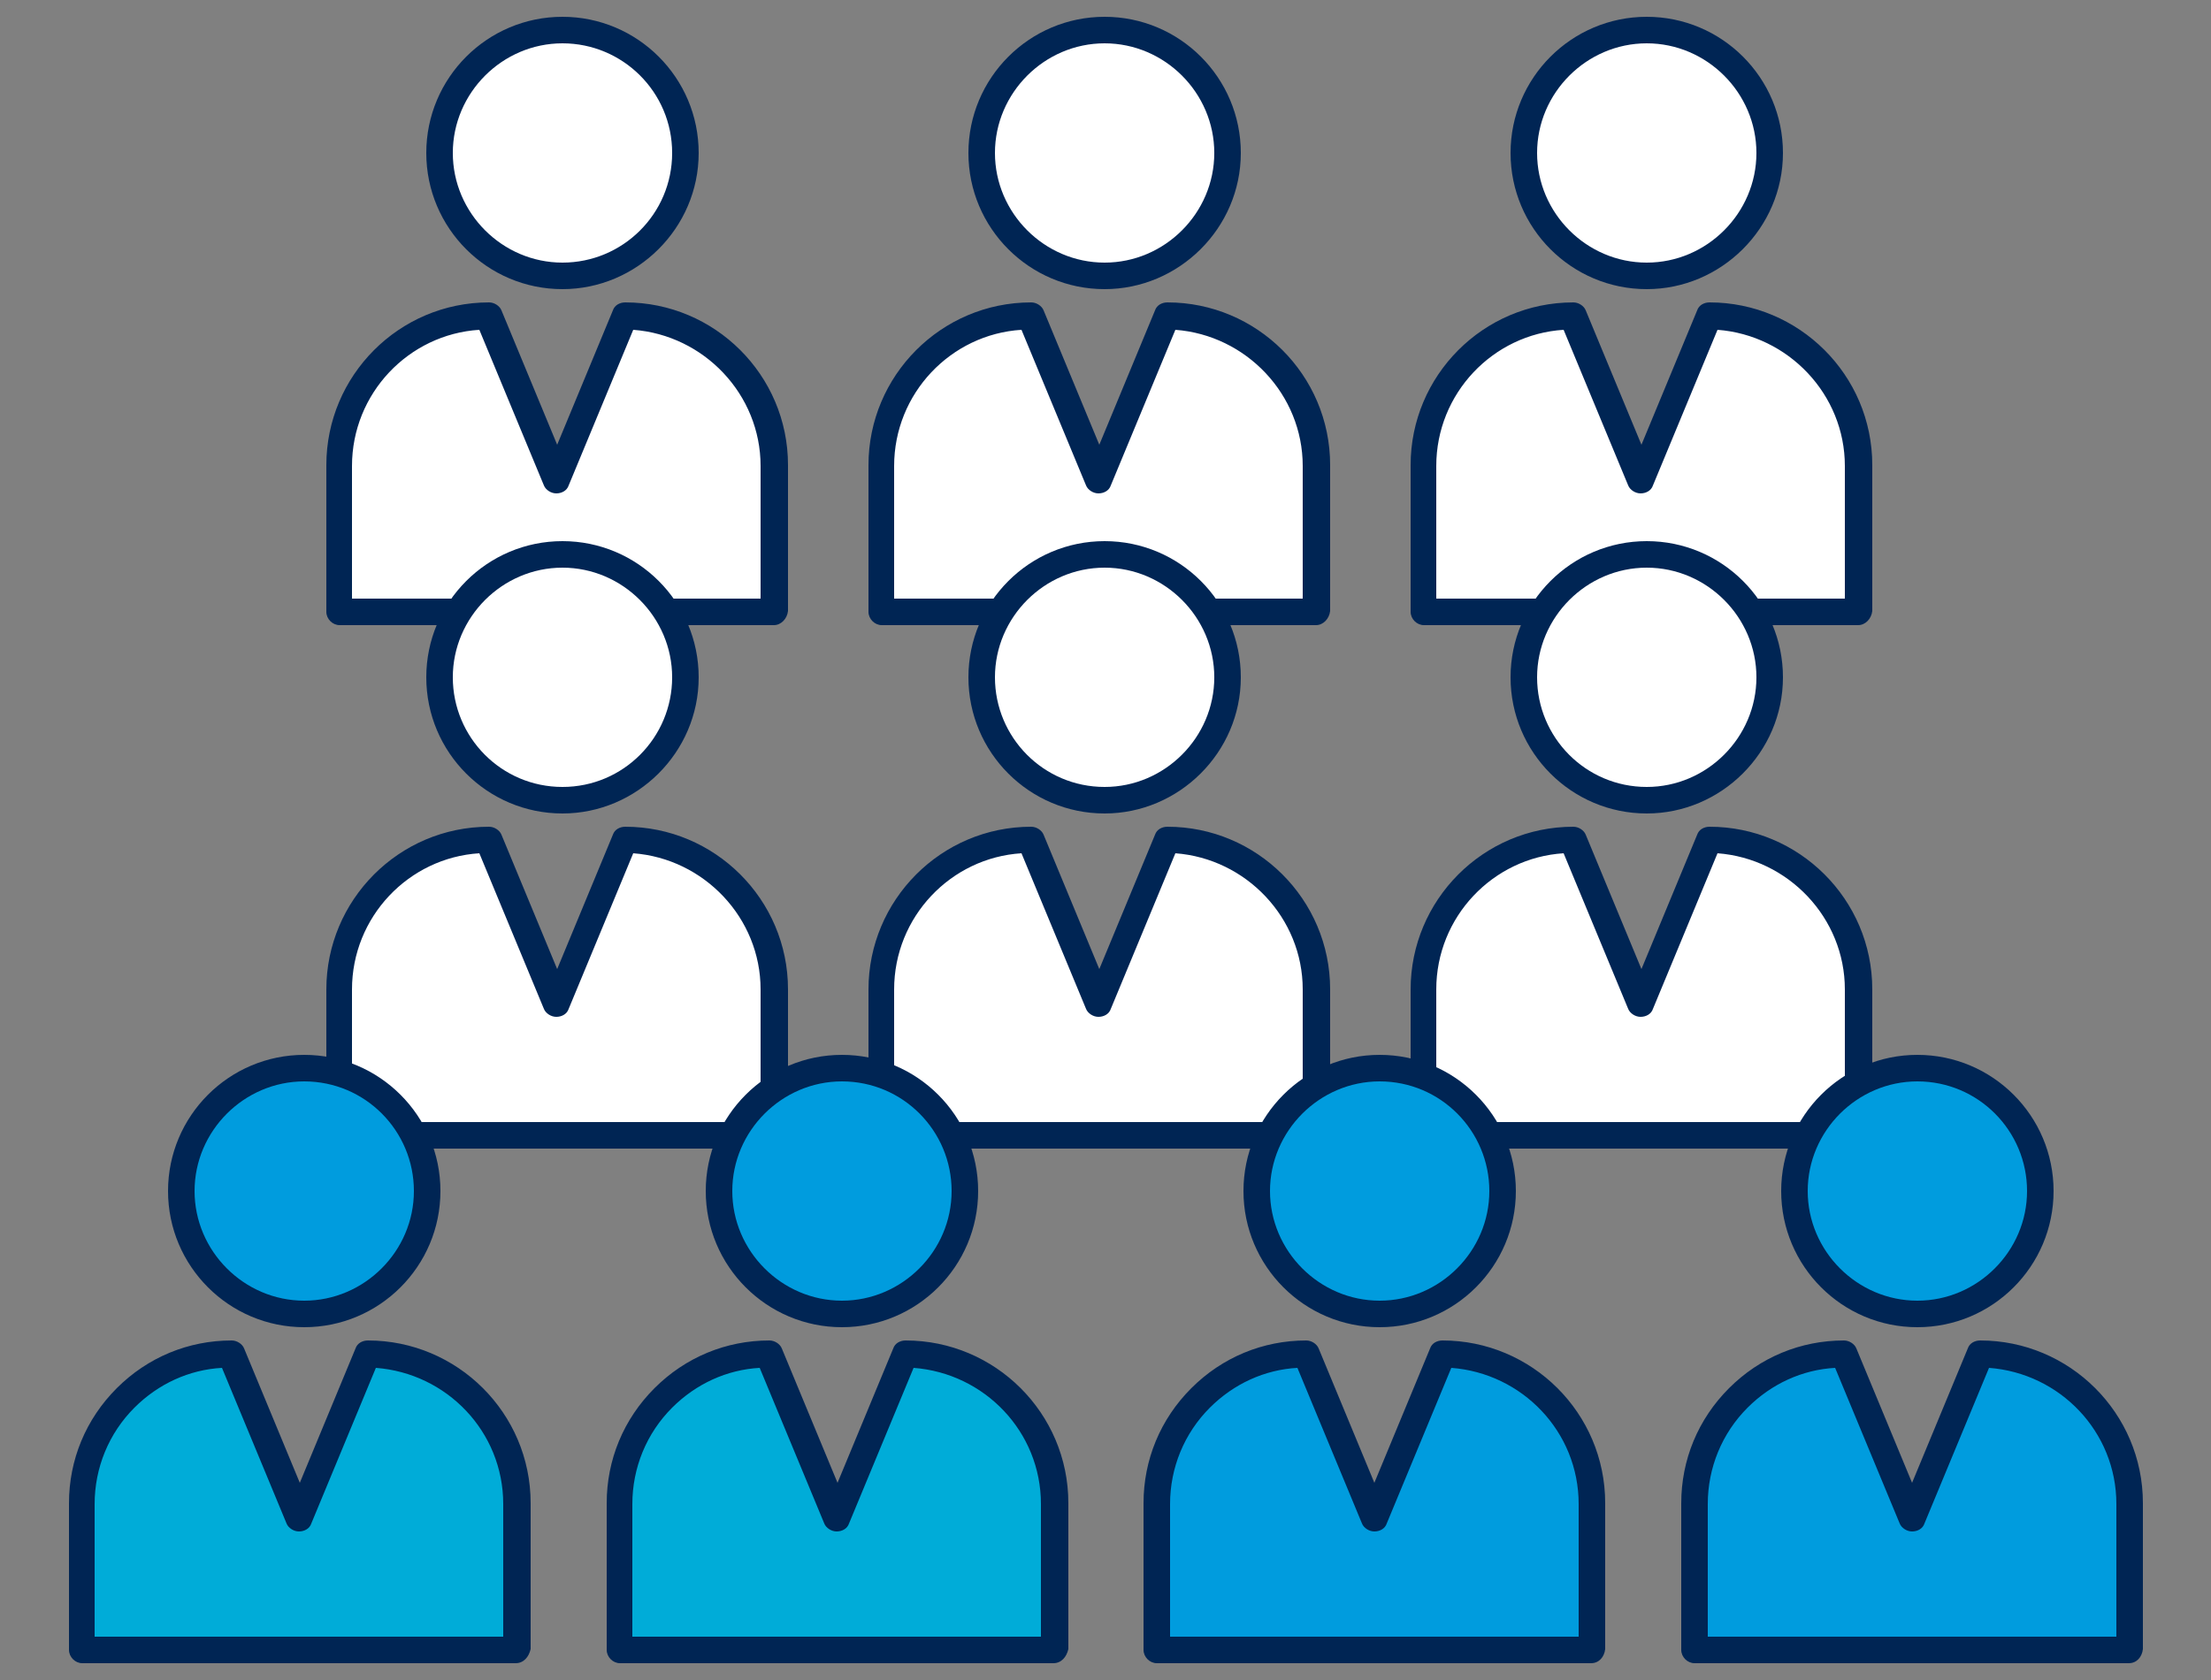 <?xml version="1.0" encoding="utf-8"?>
<!-- Generator: Adobe Illustrator 24.0.0, SVG Export Plug-In . SVG Version: 6.00 Build 0)  -->
<svg version="1.1" xmlns="http://www.w3.org/2000/svg" xmlns:xlink="http://www.w3.org/1999/xlink" x="0px" y="0px"
	 viewBox="0 0 250 190" style="enable-background:new 0 0 250 190;" xml:space="preserve">
<rect x="0" y="0" width="250" height="190" fill="#808080" stroke="none"/>
<style type="text/css">
	.st0{display:none;}
	.st1{display:inline;}
	.st2{display:inline;fill:#FFFFFF;}
	.st3{fill:#00ACD8;}
	.st4{fill:#FFFFFF;}
	.st5{fill:#236192;}
	.st6{fill:#002554;}
	.st7{fill:none;stroke:#236192;stroke-width:3;stroke-linecap:round;stroke-linejoin:round;stroke-miterlimit:10;}
	.st8{fill:none;stroke:#236192;stroke-width:2.158;stroke-linecap:round;stroke-linejoin:round;stroke-miterlimit:10;}
	.st9{fill:none;stroke:#236192;stroke-width:2.173;stroke-linecap:round;stroke-linejoin:round;stroke-miterlimit:10;}
	.st10{fill:none;stroke:#002554;stroke-width:3;stroke-linecap:round;stroke-linejoin:round;stroke-miterlimit:10;}
	.st11{fill:none;stroke:#002554;stroke-width:2.158;stroke-linecap:round;stroke-linejoin:round;stroke-miterlimit:10;}
	.st12{fill:none;stroke:#002554;stroke-width:2.173;stroke-linecap:round;stroke-linejoin:round;stroke-miterlimit:10;}
	.st13{fill:none;stroke:#FFFFFF;stroke-width:2.901;stroke-miterlimit:10;}
	.st14{fill:none;stroke:#FFFFFF;stroke-width:2.901;stroke-linecap:round;stroke-linejoin:round;stroke-miterlimit:10;}
	.st15{fill:none;stroke:#FFFFFF;stroke-width:2.165;stroke-linecap:round;stroke-linejoin:round;stroke-miterlimit:10;}
	.st16{fill:none;stroke:#002554;stroke-width:2.956;stroke-linecap:round;stroke-linejoin:round;stroke-miterlimit:10;}
	.st17{fill:none;stroke:#002554;stroke-width:2.953;stroke-linecap:round;stroke-linejoin:round;stroke-miterlimit:10;}
	.st18{fill:none;stroke:#002554;stroke-width:2.913;stroke-linecap:round;stroke-linejoin:round;stroke-miterlimit:10;}
	.st19{fill:none;stroke:#002554;stroke-width:2.093;stroke-linecap:round;stroke-linejoin:round;stroke-miterlimit:10;}
	.st20{fill:none;stroke:#002554;stroke-miterlimit:10;}
	.st21{fill:#009CDE;}
</style>
<g id="Capa_2" class="st0">
	
		<image style="display:inline;overflow:visible;" width="1351" height="600" xlink:href="Captura%20de%20Pantalla%202020-07-31%20a%20la(s)%2016.17.01.html"  transform="matrix(1.42 0 0 1.42 -627.537 -220.959)">
	</image>
</g>
<g id="Capa_1">
	<g>
		<g>
			<g>
				<path class="st4" d="M87.5,69.2V52.6c0-9.3-7.6-16.9-16.9-16.9h0l-7.7,18.6l-7.7-18.6h0c-9.3,0-16.9,7.6-16.9,16.9v16.5H87.5z"
					/>
				<path class="st6" d="M87.5,70.7H38.4c-0.8,0-1.5-0.7-1.5-1.5V52.6c0-10.1,8.2-18.4,18.4-18.4c0.6,0,1.2,0.4,1.4,0.9l6.3,15.2
					l6.3-15.2c0.2-0.6,0.8-0.9,1.4-0.9c10.1,0,18.4,8.2,18.4,18.4v16.5C89,70,88.3,70.7,87.5,70.7z M39.9,67.7H86v-15
					c0-8.1-6.4-14.8-14.4-15.4l-7.3,17.6c-0.2,0.6-0.8,0.9-1.4,0.9s-1.2-0.4-1.4-0.9l-7.3-17.6c-8,0.5-14.4,7.2-14.4,15.4V67.7z"/>
			</g>
			<g>
				<circle class="st4" cx="63.6" cy="17.3" r="13.9"/>
				<path class="st6" d="M63.6,32.7c-8.5,0-15.4-6.9-15.4-15.4S55.1,1.9,63.6,1.9S79,8.8,79,17.3S72,32.7,63.6,32.7z M63.6,4.9
					c-6.8,0-12.4,5.6-12.4,12.4s5.6,12.4,12.4,12.4S76,24.2,76,17.3S70.4,4.9,63.6,4.9z"/>
			</g>
		</g>
		<g>
			<g>
				<path class="st4" d="M148.8,69.2V52.6c0-9.3-7.6-16.9-16.9-16.9h0l-7.7,18.6l-7.7-18.6h0c-9.3,0-16.9,7.6-16.9,16.9v16.5H148.8z
					"/>
				<path class="st6" d="M148.8,70.7H99.7c-0.8,0-1.5-0.7-1.5-1.5V52.6c0-10.1,8.2-18.4,18.4-18.4c0.6,0,1.2,0.4,1.4,0.9l6.3,15.2
					l6.3-15.2c0.2-0.6,0.8-0.9,1.4-0.9c10.1,0,18.4,8.2,18.4,18.4v16.5C150.3,70,149.6,70.7,148.8,70.7z M101.2,67.7h46.1v-15
					c0-8.1-6.4-14.8-14.4-15.4l-7.3,17.6c-0.2,0.6-0.8,0.9-1.4,0.9s-1.2-0.4-1.4-0.9l-7.3-17.6c-8,0.5-14.4,7.2-14.4,15.4V67.7z"/>
			</g>
			<g>
				<circle class="st4" cx="124.9" cy="17.3" r="13.9"/>
				<path class="st6" d="M124.9,32.7c-8.5,0-15.4-6.9-15.4-15.4s6.9-15.4,15.4-15.4s15.4,6.9,15.4,15.4S133.3,32.7,124.9,32.7z
					 M124.9,4.9c-6.8,0-12.4,5.6-12.4,12.4s5.6,12.4,12.4,12.4c6.8,0,12.4-5.6,12.4-12.4S131.7,4.9,124.9,4.9z"/>
			</g>
		</g>
		<g>
			<g>
				<path class="st4" d="M210.1,69.2V52.6c0-9.3-7.6-16.9-16.9-16.9h0l-7.7,18.6l-7.7-18.6h0c-9.3,0-16.9,7.6-16.9,16.9v16.5H210.1z
					"/>
				<path class="st6" d="M210.1,70.7H161c-0.8,0-1.5-0.7-1.5-1.5V52.6c0-10.1,8.2-18.4,18.4-18.4c0.6,0,1.2,0.4,1.4,0.9l6.3,15.2
					l6.3-15.2c0.2-0.6,0.8-0.9,1.4-0.9c10.1,0,18.4,8.2,18.4,18.4v16.5C211.6,70,210.9,70.7,210.1,70.7z M162.5,67.7h46.1v-15
					c0-8.1-6.4-14.8-14.4-15.4l-7.3,17.6c-0.2,0.6-0.8,0.9-1.4,0.9s-1.2-0.4-1.4-0.9l-7.3-17.6c-8,0.5-14.4,7.2-14.4,15.4V67.7z"/>
			</g>
			<g>
				<circle class="st4" cx="186.2" cy="17.3" r="13.9"/>
				<path class="st6" d="M186.2,32.7c-8.5,0-15.4-6.9-15.4-15.4s6.9-15.4,15.4-15.4s15.4,6.9,15.4,15.4S194.6,32.7,186.2,32.7z
					 M186.2,4.9c-6.8,0-12.4,5.6-12.4,12.4s5.6,12.4,12.4,12.4c6.8,0,12.4-5.6,12.4-12.4S193,4.9,186.2,4.9z"/>
			</g>
		</g>
		<g>
			<g>
				<path class="st4" d="M87.5,128.4v-16.5c0-9.3-7.6-16.9-16.9-16.9h0l-7.7,18.6L55.3,95h0c-9.3,0-16.9,7.6-16.9,16.9v16.5H87.5z"
					/>
				<path class="st6" d="M87.5,129.9H38.4c-0.8,0-1.5-0.7-1.5-1.5v-16.5c0-10.1,8.2-18.4,18.4-18.4c0.6,0,1.2,0.4,1.4,0.9l6.3,15.2
					l6.3-15.2c0.2-0.6,0.8-0.9,1.4-0.9c10.1,0,18.4,8.2,18.4,18.4v16.5C89,129.3,88.3,129.9,87.5,129.9z M39.9,126.9H86v-15
					c0-8.1-6.4-14.8-14.4-15.4l-7.3,17.6c-0.2,0.6-0.8,0.9-1.4,0.9s-1.2-0.4-1.4-0.9l-7.3-17.6c-8,0.5-14.4,7.2-14.4,15.4V126.9z"/>
			</g>
			<g>
				<circle class="st4" cx="63.6" cy="76.6" r="13.9"/>
				<path class="st6" d="M63.6,92c-8.5,0-15.4-6.9-15.4-15.4s6.9-15.4,15.4-15.4S79,68.1,79,76.6S72,92,63.6,92z M63.6,64.2
					c-6.8,0-12.4,5.6-12.4,12.4S56.7,89,63.6,89S76,83.4,76,76.6S70.4,64.2,63.6,64.2z"/>
			</g>
		</g>
		<g>
			<g>
				<path class="st4" d="M210.1,128.4v-16.5c0-9.3-7.6-16.9-16.9-16.9h0l-7.7,18.6L177.8,95h0c-9.3,0-16.9,7.6-16.9,16.9v16.5H210.1
					z"/>
				<path class="st6" d="M210.1,129.9H161c-0.8,0-1.5-0.7-1.5-1.5v-16.5c0-10.1,8.2-18.4,18.4-18.4c0.6,0,1.2,0.4,1.4,0.9l6.3,15.2
					l6.3-15.2c0.2-0.6,0.8-0.9,1.4-0.9c10.1,0,18.4,8.2,18.4,18.4v16.5C211.6,129.3,210.9,129.9,210.1,129.9z M162.5,126.9h46.1v-15
					c0-8.1-6.4-14.8-14.4-15.4l-7.3,17.6c-0.2,0.6-0.8,0.9-1.4,0.9s-1.2-0.4-1.4-0.9l-7.3-17.6c-8,0.5-14.4,7.2-14.4,15.4V126.9z"/>
			</g>
			<g>
				<circle class="st4" cx="186.2" cy="76.6" r="13.9"/>
				<path class="st6" d="M186.2,92c-8.5,0-15.4-6.9-15.4-15.4s6.9-15.4,15.4-15.4s15.4,6.9,15.4,15.4S194.6,92,186.2,92z
					 M186.2,64.2c-6.8,0-12.4,5.6-12.4,12.4S179.3,89,186.2,89c6.8,0,12.4-5.6,12.4-12.4S193,64.2,186.2,64.2z"/>
			</g>
		</g>
		<g>
			<g>
				<path class="st4" d="M148.8,128.4v-16.5c0-9.3-7.6-16.9-16.9-16.9h0l-7.7,18.6L116.6,95h0c-9.3,0-16.9,7.6-16.9,16.9v16.5H148.8
					z"/>
				<path class="st6" d="M148.8,129.9H99.7c-0.8,0-1.5-0.7-1.5-1.5v-16.5c0-10.1,8.2-18.4,18.4-18.4c0.6,0,1.2,0.4,1.4,0.9l6.3,15.2
					l6.3-15.2c0.2-0.6,0.8-0.9,1.4-0.9c10.1,0,18.4,8.2,18.4,18.4v16.5C150.3,129.3,149.6,129.9,148.8,129.9z M101.2,126.9h46.1v-15
					c0-8.1-6.4-14.8-14.4-15.4l-7.3,17.6c-0.2,0.6-0.8,0.9-1.4,0.9s-1.2-0.4-1.4-0.9l-7.3-17.6c-8,0.5-14.4,7.2-14.4,15.4V126.9z"/>
			</g>
			<g>
				<circle class="st4" cx="124.9" cy="76.6" r="13.9"/>
				<path class="st6" d="M124.9,92c-8.5,0-15.4-6.9-15.4-15.4s6.9-15.4,15.4-15.4s15.4,6.9,15.4,15.4S133.3,92,124.9,92z
					 M124.9,64.2c-6.8,0-12.4,5.6-12.4,12.4S118,89,124.9,89c6.8,0,12.4-5.6,12.4-12.4S131.7,64.2,124.9,64.2z"/>
			</g>
		</g>
		<g>
			<g>
				<g>
					<path class="st3" d="M58.3,170v16.5H9.3V170c0-4.7,1.9-8.9,4.9-11.9c3.1-3,7.3-4.9,11.9-4.9l7.7,18.6l7.7-18.6
						C50.8,153.1,58.3,160.7,58.3,170z"/>
					<path class="st6" d="M58.3,188.1H9.3c-0.8,0-1.5-0.7-1.5-1.5V170c0-4.9,1.9-9.5,5.4-13c3.5-3.5,8.1-5.4,13-5.4
						c0.6,0,1.2,0.4,1.4,0.9l6.3,15.2l6.3-15.2c0.2-0.6,0.8-0.9,1.4-0.9c10.1,0,18.4,8.2,18.4,18.4v16.5
						C59.8,187.4,59.2,188.1,58.3,188.1z M10.8,185.1h46.1v-15c0-8.2-6.4-14.8-14.4-15.4l-7.3,17.6c-0.2,0.6-0.8,0.9-1.4,0.9
						s-1.2-0.4-1.4-0.9l-7.3-17.6c-3.7,0.2-7.2,1.8-9.9,4.5c-2.9,2.9-4.5,6.8-4.5,10.9V185.1z"/>
				</g>
				<g>
					<circle class="st21" cx="34.4" cy="134.7" r="13.9"/>
					<path class="st6" d="M34.4,150.1c-8.5,0-15.4-6.9-15.4-15.4s6.9-15.4,15.4-15.4s15.4,6.9,15.4,15.4S42.9,150.1,34.4,150.1z
						 M34.4,122.3c-6.8,0-12.4,5.6-12.4,12.4s5.6,12.4,12.4,12.4c6.8,0,12.4-5.6,12.4-12.4S41.3,122.3,34.4,122.3z"/>
				</g>
			</g>
			<g>
				<g>
					<path class="st3" d="M119.1,170v16.5H70.1V170c0-4.7,1.9-8.9,4.9-11.9c3.1-3,7.3-4.9,11.9-4.9l7.7,18.6l7.7-18.6
						C111.6,153.1,119.1,160.7,119.1,170z"/>
					<path class="st6" d="M119.1,188.1H70.1c-0.8,0-1.5-0.7-1.5-1.5V170c0-4.9,1.9-9.5,5.4-13c3.5-3.5,8.1-5.4,13-5.4
						c0.6,0,1.2,0.4,1.4,0.9l6.3,15.2l6.3-15.2c0.2-0.6,0.8-0.9,1.4-0.9c10.1,0,18.4,8.2,18.4,18.4v16.5
						C120.6,187.4,120,188.1,119.1,188.1z M71.6,185.1h46.1v-15c0-8.2-6.4-14.8-14.4-15.4L96,172.3c-0.2,0.6-0.8,0.9-1.4,0.9
						s-1.2-0.4-1.4-0.9l-7.3-17.6c-3.7,0.2-7.2,1.8-9.9,4.5c-2.9,2.9-4.5,6.8-4.5,10.9V185.1z"/>
				</g>
				<g>
					<circle class="st21" cx="95.2" cy="134.7" r="13.9"/>
					<path class="st6" d="M95.2,150.1c-8.5,0-15.4-6.9-15.4-15.4s6.9-15.4,15.4-15.4s15.4,6.9,15.4,15.4S103.7,150.1,95.2,150.1z
						 M95.2,122.3c-6.8,0-12.4,5.6-12.4,12.4s5.6,12.4,12.4,12.4c6.8,0,12.4-5.6,12.4-12.4S102.1,122.3,95.2,122.3z"/>
				</g>
			</g>
			<g>
				<g>
					<path class="st21" d="M179.9,170v16.5h-49.1V170c0-4.7,1.9-8.9,4.9-11.9c3.1-3,7.3-4.9,11.9-4.9l7.7,18.6l7.7-18.6
						C172.4,153.1,179.9,160.7,179.9,170z"/>
					<path class="st6" d="M179.9,188.1h-49.1c-0.8,0-1.5-0.7-1.5-1.5V170c0-4.9,1.9-9.5,5.4-13c3.5-3.5,8.1-5.4,13-5.4
						c0.6,0,1.2,0.4,1.4,0.9l6.3,15.2l6.3-15.2c0.2-0.6,0.8-0.9,1.4-0.9c10.1,0,18.4,8.2,18.4,18.4v16.5
						C181.4,187.4,180.8,188.1,179.9,188.1z M132.4,185.1h46.1v-15c0-8.2-6.4-14.8-14.4-15.4l-7.3,17.6c-0.2,0.6-0.8,0.9-1.4,0.9
						s-1.2-0.4-1.4-0.9l-7.3-17.6c-3.7,0.2-7.2,1.8-9.9,4.5c-2.9,2.9-4.5,6.8-4.5,10.9V185.1z"/>
				</g>
				<g>
					<circle class="st21" cx="156" cy="134.7" r="13.9"/>
					<path class="st6" d="M156,150.1c-8.5,0-15.4-6.9-15.4-15.4s6.9-15.4,15.4-15.4s15.4,6.9,15.4,15.4S164.5,150.1,156,150.1z
						 M156,122.3c-6.8,0-12.4,5.6-12.4,12.4s5.6,12.4,12.4,12.4c6.8,0,12.4-5.6,12.4-12.4S162.9,122.3,156,122.3z"/>
				</g>
			</g>
			<g>
				<g>
					<path class="st21" d="M240.7,170v16.5h-49.1V170c0-4.7,1.9-8.9,4.9-11.9c3.1-3,7.3-4.9,11.9-4.9l7.7,18.6l7.7-18.6
						C233.2,153.1,240.7,160.7,240.7,170z"/>
					<path class="st6" d="M240.7,188.1h-49.1c-0.8,0-1.5-0.7-1.5-1.5V170c0-4.9,1.9-9.5,5.4-13c3.5-3.5,8.1-5.4,13-5.4
						c0.6,0,1.2,0.4,1.4,0.9l6.3,15.2l6.3-15.2c0.2-0.6,0.8-0.9,1.4-0.9c10.1,0,18.4,8.2,18.4,18.4v16.5
						C242.2,187.4,241.6,188.1,240.7,188.1z M193.2,185.1h46.1v-15c0-8.2-6.4-14.8-14.4-15.4l-7.3,17.6c-0.2,0.6-0.8,0.9-1.4,0.9
						s-1.2-0.4-1.4-0.9l-7.3-17.6c-3.7,0.2-7.2,1.8-9.9,4.5c-2.9,2.9-4.5,6.8-4.5,10.9V185.1z"/>
				</g>
				<g>
					<circle class="st21" cx="216.8" cy="134.7" r="13.9"/>
					<path class="st6" d="M216.8,150.1c-8.5,0-15.4-6.9-15.4-15.4s6.9-15.4,15.4-15.4s15.4,6.9,15.4,15.4S225.3,150.1,216.8,150.1z
						 M216.8,122.3c-6.8,0-12.4,5.6-12.4,12.4s5.6,12.4,12.4,12.4c6.8,0,12.4-5.6,12.4-12.4S223.7,122.3,216.8,122.3z"/>
				</g>
			</g>
		</g>
	</g>
</g>
</svg>
